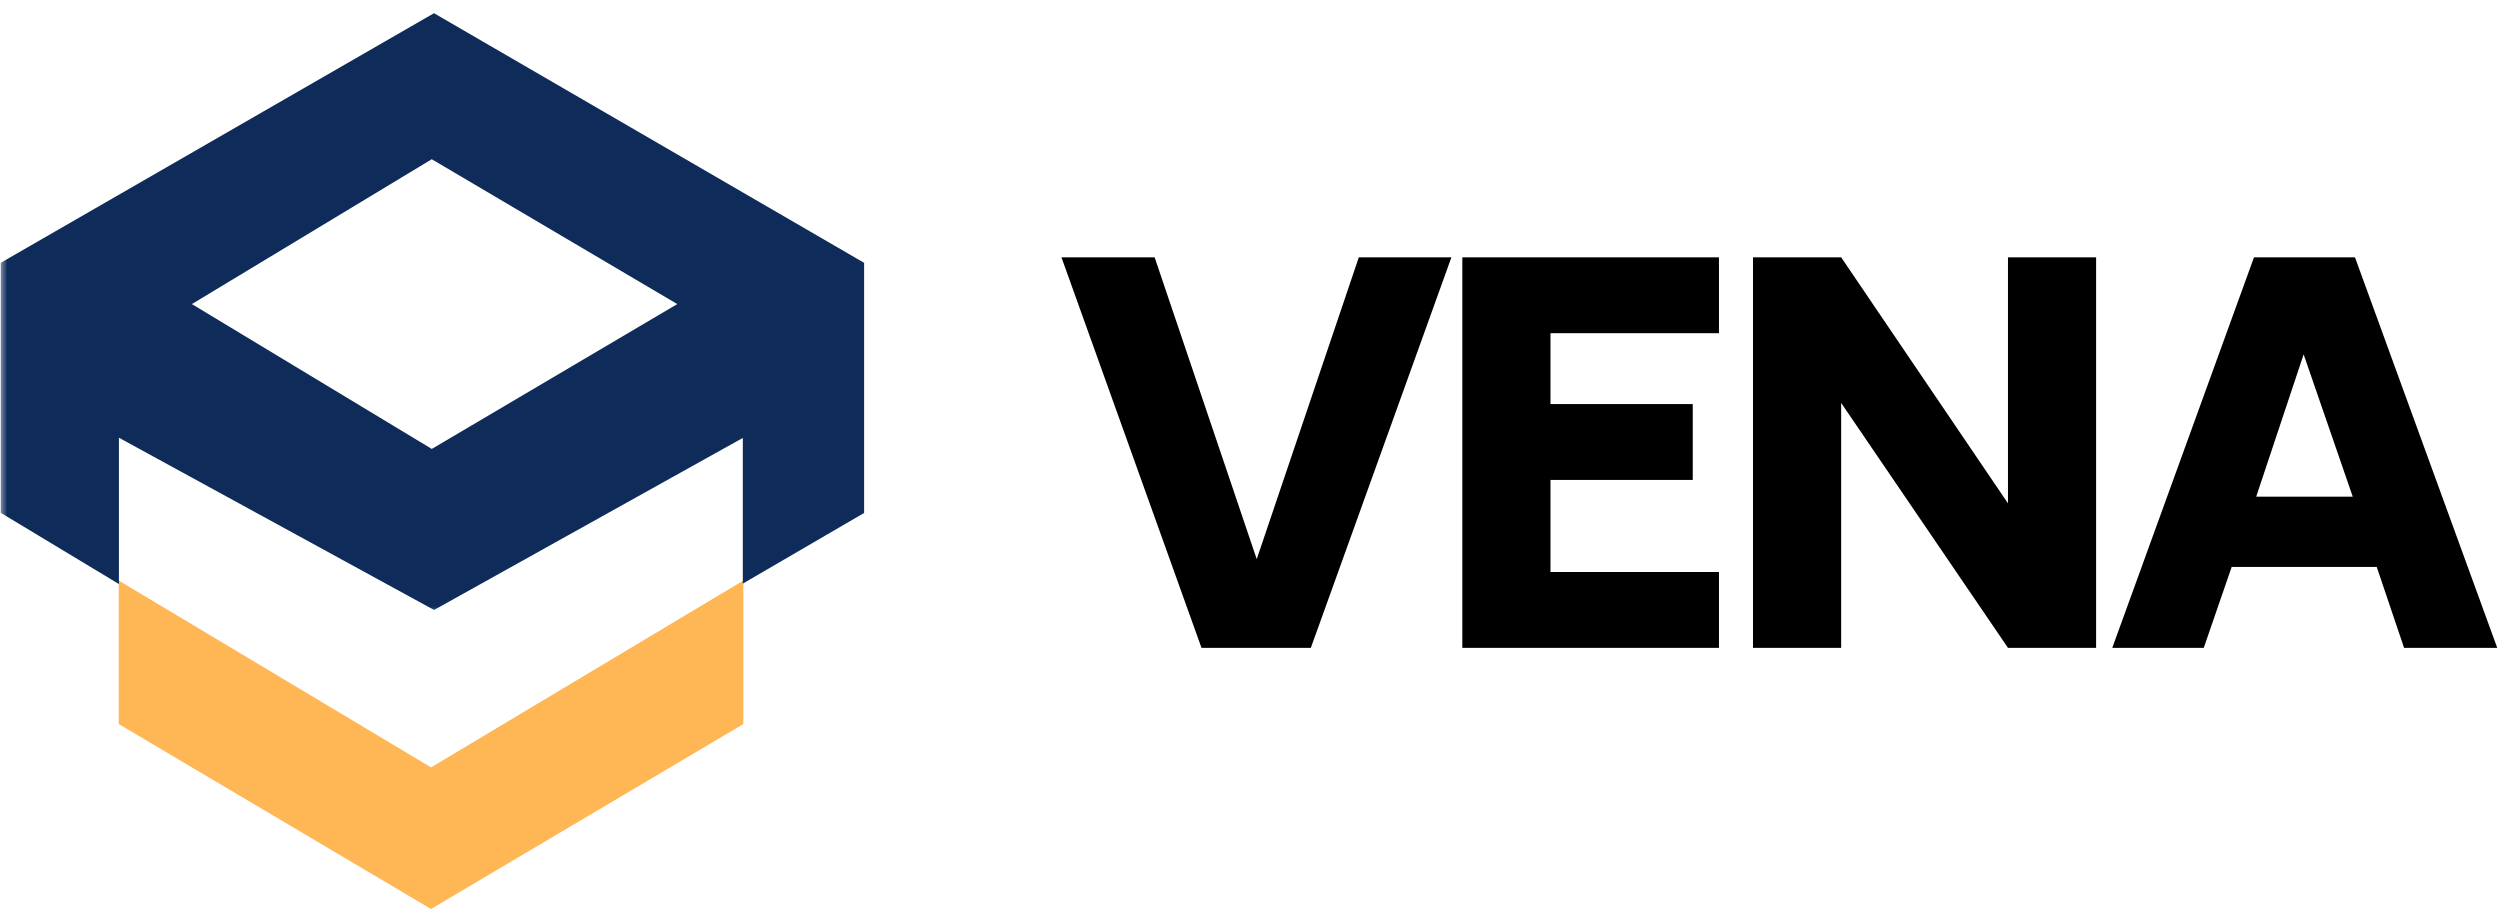<?xml version="1.0" encoding="UTF-8"?>
<svg xmlns="http://www.w3.org/2000/svg" width="171" height="63" viewBox="0 0 171 63" fill="none">
  <path d="M29.483 53.042L8.596 40.547V49.255L29.483 61.624L50.37 49.255V40.547L29.483 53.042Z" fill="#FFB655" stroke="#FFB655" stroke-width="0.949"></path>
  <mask id="path-2-outside-1_4472_4274" maskUnits="userSpaceOnUse" x="0" y="0" width="60" height="42" fill="black">
    <rect fill="white" width="60" height="42"></rect>
    <path fill-rule="evenodd" clip-rule="evenodd" d="M1 34.541V18.524L29.684 2L58.155 18.524V34.541L51.757 38.268V28.339L29.684 40.638L7.185 28.339V38.268L1 34.541ZM11.288 20.799L29.527 9.786L48.194 20.799L29.527 31.812L11.288 20.799Z"></path>
  </mask>
  <path fill-rule="evenodd" clip-rule="evenodd" d="M1 34.541V18.524L29.684 2L58.155 18.524V34.541L51.757 38.268V28.339L29.684 40.638L7.185 28.339V38.268L1 34.541ZM11.288 20.799L29.527 9.786L48.194 20.799L29.527 31.812L11.288 20.799Z" fill="#0E2B5A"></path>
  <path d="M1 18.524L0.526 17.701L0.051 17.975V18.524H1ZM1 34.541H0.051V35.077L0.51 35.354L1 34.541ZM29.684 2L30.161 1.179L29.686 0.903L29.21 1.177L29.684 2ZM58.155 18.524H59.105V17.977L58.632 17.703L58.155 18.524ZM58.155 34.541L58.633 35.361L59.105 35.087V34.541H58.155ZM51.757 38.268H50.808V39.92L52.235 39.088L51.757 38.268ZM51.757 28.339H52.707V26.723L51.295 27.509L51.757 28.339ZM29.684 40.638L29.229 41.471L29.689 41.723L30.146 41.468L29.684 40.638ZM7.185 28.339L7.64 27.506L6.235 26.738V28.339H7.185ZM7.185 38.268L6.695 39.081L8.134 39.949V38.268H7.185ZM29.527 9.786L30.01 8.968L29.522 8.68L29.037 8.973L29.527 9.786ZM11.288 20.799L10.797 19.986L9.451 20.799L10.797 21.612L11.288 20.799ZM48.194 20.799L48.676 21.617L50.062 20.799L48.676 19.981L48.194 20.799ZM29.527 31.812L29.037 32.625L29.522 32.918L30.01 32.63L29.527 31.812ZM1 18.524H0.051V34.541H1H1.949V18.524H1ZM29.684 2L29.21 1.177L0.526 17.701L1 18.524L1.474 19.346L30.158 2.823L29.684 2ZM58.155 18.524L58.632 17.703L30.161 1.179L29.684 2L29.208 2.821L57.679 19.345L58.155 18.524ZM58.155 34.541H59.105V18.524H58.155H57.206V34.541H58.155ZM51.757 38.268L52.235 39.088L58.633 35.361L58.155 34.541L57.678 33.721L51.279 37.448L51.757 38.268ZM51.757 28.339H50.808V38.268H51.757H52.707V28.339H51.757ZM29.684 40.638L30.146 41.468L52.22 29.168L51.757 28.339L51.295 27.509L29.222 39.809L29.684 40.638ZM7.185 28.339L6.729 29.172L29.229 41.471L29.684 40.638L30.14 39.805L7.64 27.506L7.185 28.339ZM7.185 38.268H8.134V28.339H7.185H6.235V38.268H7.185ZM1 34.541L0.51 35.354L6.695 39.081L7.185 38.268L7.675 37.455L1.49 33.728L1 34.541ZM29.527 9.786L29.037 8.973L10.797 19.986L11.288 20.799L11.778 21.612L30.018 10.598L29.527 9.786ZM48.194 20.799L48.676 19.981L30.01 8.968L29.527 9.786L29.045 10.603L47.711 21.617L48.194 20.799ZM29.527 31.812L30.01 32.63L48.676 21.617L48.194 20.799L47.711 19.981L29.045 30.995L29.527 31.812ZM11.288 20.799L10.797 21.612L29.037 32.625L29.527 31.812L30.018 31L11.778 19.986L11.288 20.799Z" fill="#0E2B5A" mask="url(#path-2-outside-1_4472_4274)"></path>
  <path d="M82.182 44.312L72.603 17.6H78.976L85.96 38.245L92.943 17.6H99.277L89.661 44.312H82.182ZM100.023 44.312V17.6H117.577V22.79H106.053V27.637H115.784V32.826H106.053V39.123H117.577V44.312H100.023ZM119.905 44.312V17.6H125.935L137.345 34.429V17.6H143.374V44.312H137.345L125.935 27.56V44.312H119.905ZM144.48 44.312L154.173 17.6H161.08L170.811 44.312H164.438L162.568 38.779H152.646L150.738 44.312H144.48ZM154.325 33.971H160.927L157.569 24.24L154.325 33.971Z" fill="black"></path>
</svg>
